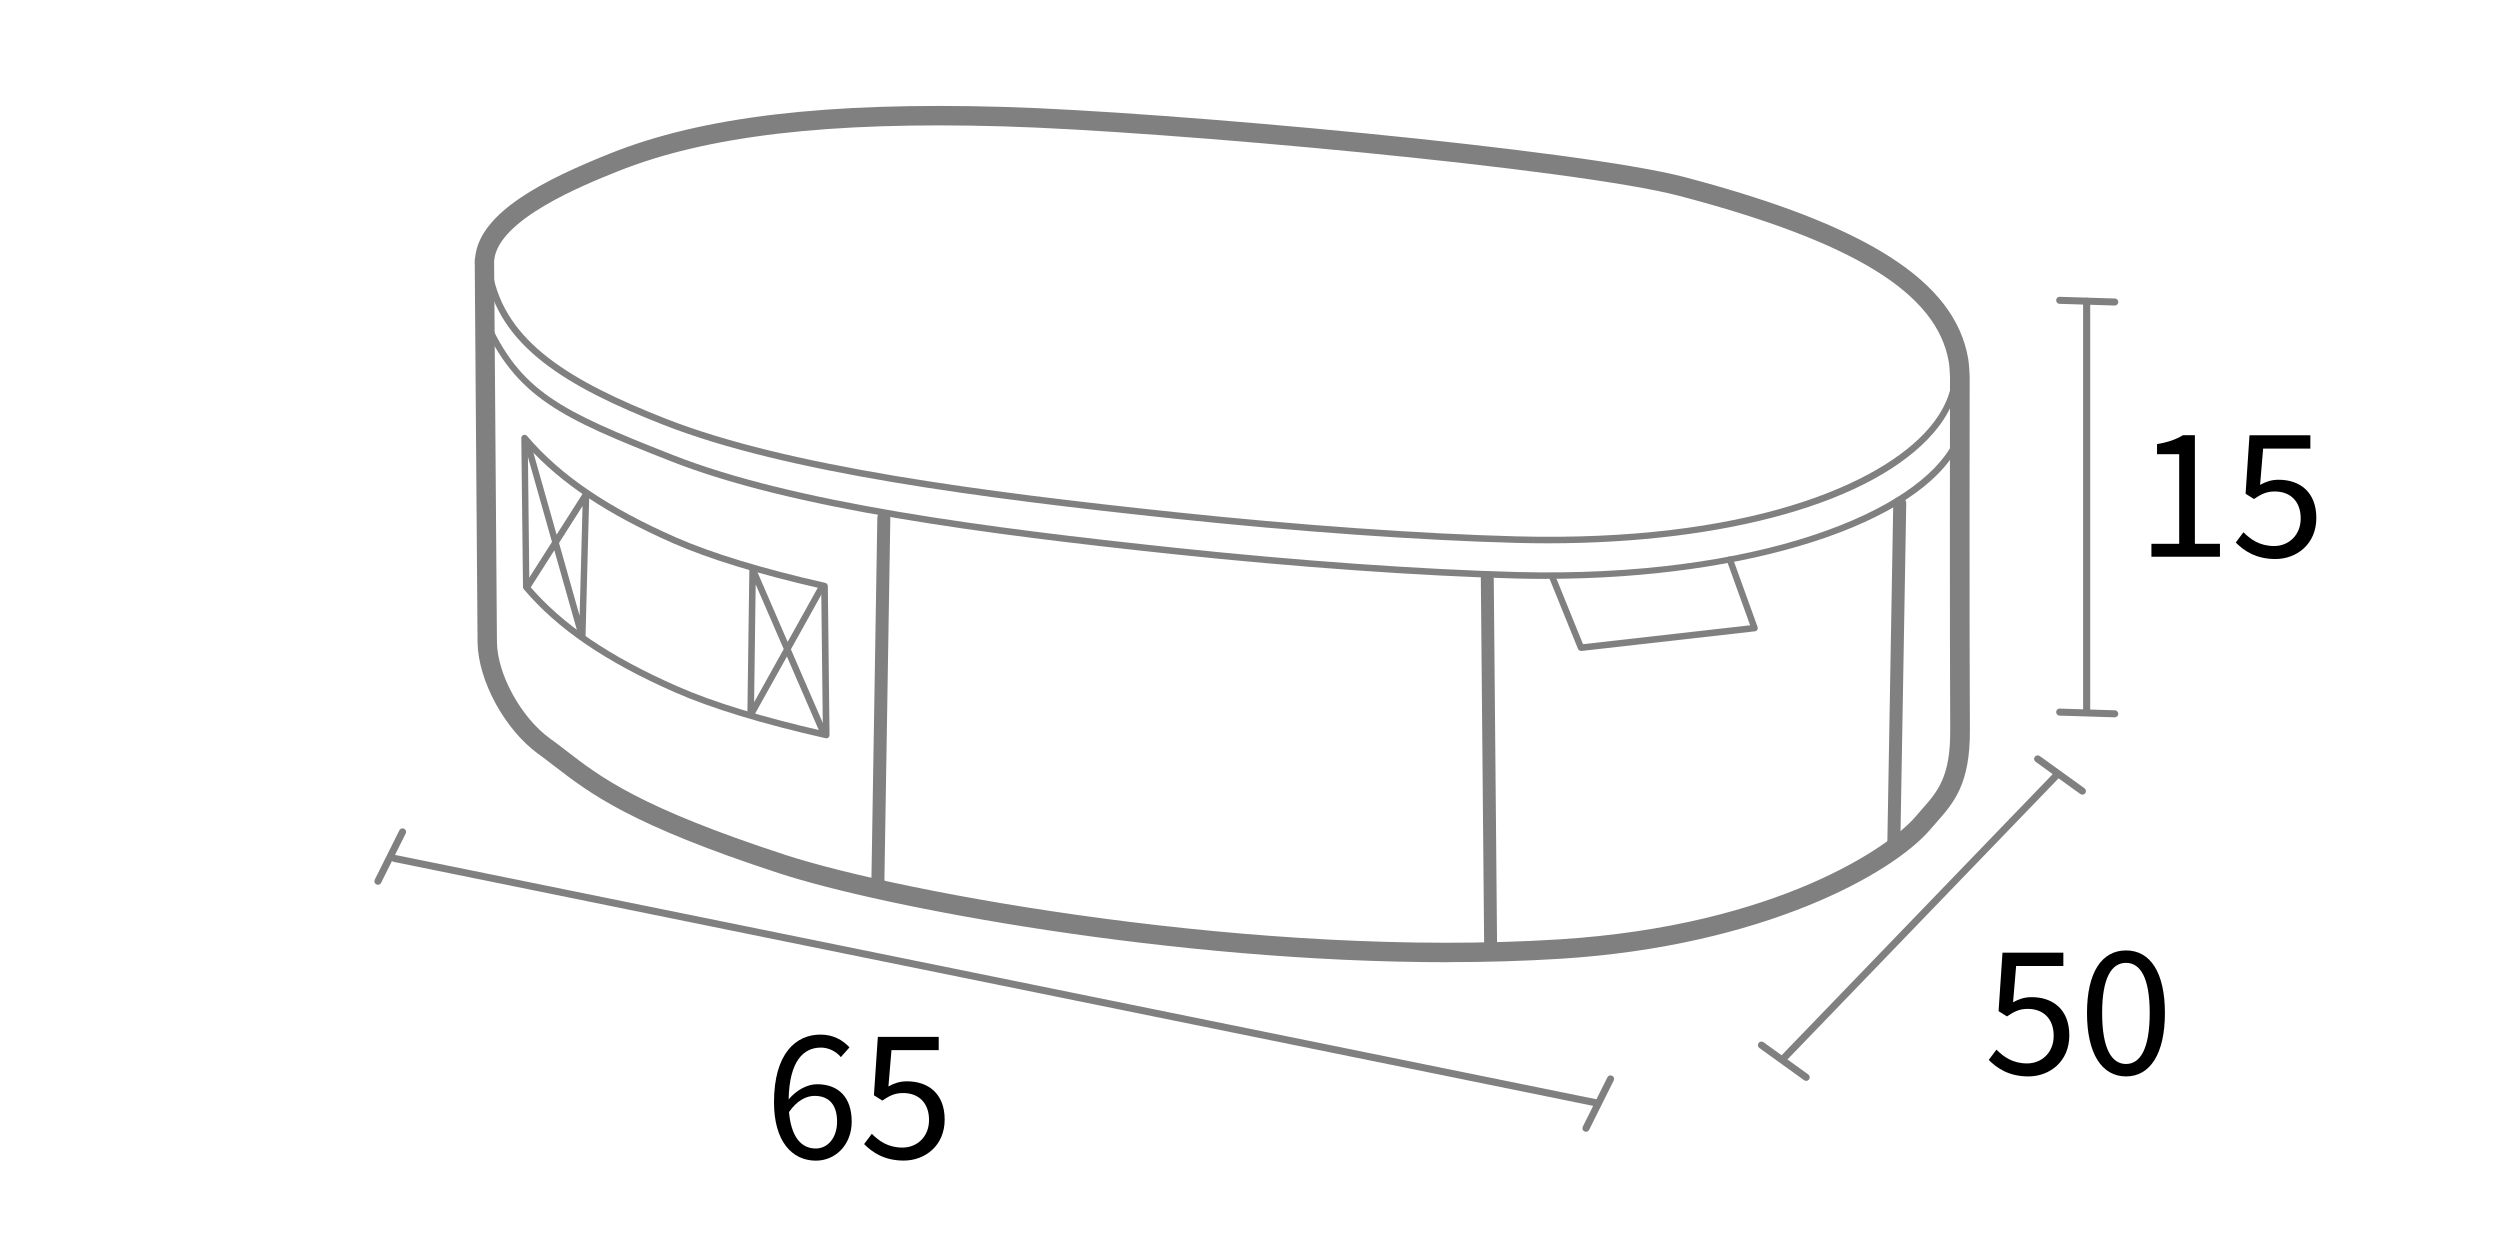 <svg width="352" height="176" viewBox="0 0 352 176" fill="none" xmlns="http://www.w3.org/2000/svg">
<g clip-path="url(#clip0_2081_131437)">
<path d="M108.98 155.2C108.98 148.31 112.08 145.67 115.51 145.67C117.33 145.67 118.65 146.44 119.61 147.47L118.39 148.84C117.69 148 116.64 147.5 115.58 147.5C113.16 147.5 111.14 149.35 111.04 154.8C112.14 153.48 113.66 152.66 115.05 152.66C118 152.66 119.92 154.44 119.92 157.92C119.92 161.21 117.62 163.42 114.88 163.42C111.5 163.42 108.98 160.68 108.98 155.21V155.2ZM111.09 156.57C111.38 159.91 112.7 161.71 114.86 161.71C116.56 161.71 117.86 160.2 117.86 157.92C117.86 155.64 116.8 154.3 114.69 154.3C113.59 154.3 112.24 154.9 111.09 156.58V156.57Z" fill="black"/>
<path d="M121.67 161.08L122.75 159.64C123.76 160.65 125.03 161.58 127.07 161.58C129.11 161.58 130.81 160.07 130.81 157.69C130.81 155.31 129.37 153.9 127.16 153.9C125.98 153.9 125.24 154.28 124.23 154.96L123.05 154.22L123.6 145.99H132.17V147.86H125.52L125.09 152.97C125.88 152.54 126.65 152.25 127.71 152.25C130.64 152.25 133.01 153.93 133.01 157.63C133.01 161.33 130.23 163.41 127.25 163.41C124.51 163.41 122.83 162.26 121.66 161.08H121.67Z" fill="black"/>
<path d="M280.02 149.23L281.1 147.79C282.11 148.8 283.38 149.73 285.42 149.73C287.46 149.73 289.16 148.22 289.16 145.84C289.16 143.46 287.72 142.05 285.51 142.05C284.33 142.05 283.59 142.43 282.58 143.11L281.4 142.37L281.95 134.14H290.52V136.01H283.87L283.44 141.12C284.23 140.69 285 140.4 286.06 140.4C288.99 140.4 291.36 142.08 291.36 145.78C291.36 149.48 288.58 151.56 285.6 151.56C282.86 151.56 281.18 150.41 280.01 149.23H280.02Z" fill="black"/>
<path d="M293.85 142.63C293.85 136.89 295.94 133.82 299.35 133.82C302.76 133.82 304.82 136.92 304.82 142.63C304.82 148.34 302.76 151.56 299.35 151.56C295.94 151.56 293.85 148.37 293.85 142.63ZM302.68 142.63C302.68 137.61 301.34 135.57 299.34 135.57C297.34 135.57 295.98 137.61 295.98 142.63C295.98 147.65 297.32 149.81 299.34 149.81C301.36 149.81 302.68 147.65 302.68 142.63Z" fill="black"/>
<path d="M302.92 76.57H306.83V63.95H303.71V62.53C305.27 62.27 306.4 61.86 307.36 61.28H309.04V76.57H312.57V78.39H302.92V76.57Z" fill="black"/>
<path d="M314.799 76.38L315.879 74.94C316.889 75.95 318.159 76.88 320.199 76.88C322.239 76.88 323.939 75.37 323.939 72.99C323.939 70.61 322.499 69.2 320.289 69.2C319.109 69.2 318.369 69.58 317.359 70.26L316.179 69.52L316.729 61.29H325.299V63.16H318.649L318.219 68.27C319.009 67.84 319.779 67.55 320.839 67.55C323.769 67.55 326.139 69.23 326.139 72.93C326.139 76.63 323.359 78.71 320.379 78.71C317.639 78.71 315.959 77.56 314.789 76.38H314.799Z" fill="black"/>
<path d="M203.779 135.02C165.109 135.02 124.299 127.25 109.879 122.54C88.999 115.72 83.349 111.37 78.369 107.53C77.599 106.94 76.849 106.36 76.069 105.79C71.449 102.44 67.769 95.7 67.689 90.45L67.289 36.7C67.289 36.2 67.689 35.78 68.199 35.78C68.659 35.77 69.119 36.18 69.119 36.69L69.519 90.44C69.589 95.1 73.009 101.33 77.139 104.33C77.939 104.91 78.699 105.5 79.489 106.1C84.349 109.85 89.869 114.1 110.449 120.82C126.769 126.15 177.139 135.43 219.639 132.73C250.509 130.77 266.499 119.48 270.059 115.3C270.349 114.96 270.629 114.64 270.919 114.32C273.169 111.78 275.109 109.58 275.069 102.81C274.989 89.71 275.039 53.48 275.039 53.12C275.039 52.62 275.449 52.21 275.949 52.21C276.449 52.21 276.859 52.62 276.859 53.12C276.859 53.48 276.809 89.71 276.889 102.8C276.939 110.27 274.679 112.82 272.289 115.53C272.009 115.84 271.729 116.16 271.449 116.49C266.109 122.78 247.929 132.78 219.759 134.56C214.529 134.89 209.179 135.04 203.779 135.04V135.02Z" fill="#808080"/>
<path d="M222.599 91.64C222.419 91.64 222.249 91.53 222.179 91.36L218.139 81.4C218.049 81.17 218.159 80.9 218.389 80.81C218.619 80.72 218.889 80.83 218.979 81.06L222.889 90.7L246.419 88.04L243.139 78.95C243.049 78.71 243.179 78.45 243.409 78.37C243.649 78.28 243.909 78.41 243.989 78.64L247.469 88.28C247.519 88.41 247.499 88.56 247.429 88.68C247.359 88.8 247.229 88.88 247.089 88.89L222.639 91.66C222.639 91.66 222.609 91.66 222.589 91.66L222.599 91.64Z" fill="#808080"/>
<path d="M116.328 103.95C116.328 103.95 116.258 103.95 116.228 103.94C107.278 101.91 100.148 99.73 95.048 97.49C85.268 93.19 78.498 88.57 73.748 82.96C73.678 82.88 73.638 82.78 73.638 82.67L73.398 61.68C73.398 61.49 73.518 61.31 73.698 61.25C73.878 61.18 74.078 61.24 74.208 61.38C78.868 66.88 85.528 71.42 95.178 75.67C100.228 77.89 107.298 80.05 116.198 82.07C116.408 82.12 116.548 82.3 116.558 82.51L116.798 103.5C116.798 103.64 116.738 103.77 116.628 103.86C116.548 103.93 116.448 103.96 116.338 103.96L116.328 103.95ZM74.548 82.49C79.208 87.94 85.838 92.44 95.408 96.65C100.348 98.83 107.228 100.94 115.858 102.92L115.628 82.87C106.838 80.86 99.838 78.71 94.798 76.5C85.568 72.44 79.018 68.09 74.318 62.9L74.538 82.49H74.548Z" fill="#808080"/>
<path d="M217.91 76.5C216.45 76.5 214.98 76.48 213.49 76.44C200.11 76.09 182.57 74.85 165.37 73.03C138.14 70.15 110.57 66.56 93.419 59.82C79.719 54.44 70.23 48.75 68.419 38.47C67.45 32.96 73.46 27.57 86.269 22.44C99.07 17.32 116.53 15.26 141.22 15.96C164.07 16.61 222.18 21.93 236.95 25.83C254.81 30.54 273.37 37.15 275.66 50.5C276.27 54.05 275.08 57.67 272.22 60.97C263.82 70.67 243.24 76.5 217.9 76.5H217.91ZM132.22 16.74C112.33 16.74 97.689 18.85 86.62 23.28C74.26 28.22 68.439 33.28 69.329 38.3C71.07 48.16 80.35 53.69 93.76 58.96C110.81 65.66 138.3 69.24 165.47 72.11C182.66 73.93 200.17 75.17 213.52 75.52C245.89 76.37 264.72 68.25 271.54 60.36C274.25 57.22 275.34 53.95 274.78 50.64C272.58 37.8 254.31 31.34 236.74 26.7C222.02 22.82 164.03 17.51 141.22 16.86C138.11 16.77 135.11 16.73 132.23 16.73L132.22 16.74Z" fill="#808080"/>
<path d="M217.718 81.51C216.338 81.51 214.948 81.49 213.548 81.46C200.178 81.11 182.638 79.87 165.428 78.05C138.668 75.22 111.548 71.68 94.398 64.92C79.008 58.86 72.568 55.96 67.798 45.08C67.698 44.85 67.798 44.58 68.028 44.48C68.258 44.38 68.528 44.48 68.628 44.71C73.208 55.15 78.908 57.83 94.728 64.06C111.778 70.78 138.828 74.31 165.518 77.13C182.708 78.95 200.218 80.19 213.568 80.54C247.518 81.42 270.188 72.01 275.038 62.24C275.148 62.01 275.428 61.92 275.648 62.03C275.878 62.14 275.968 62.42 275.858 62.64C270.318 73.79 246.218 81.5 217.708 81.5L217.718 81.51Z" fill="#808080"/>
<path d="M123.588 126.45H123.568C123.068 126.45 122.658 126.03 122.668 125.52L123.528 72.89C123.528 72.39 123.928 71.97 124.458 71.99C124.958 71.99 125.368 72.41 125.358 72.92L124.498 125.55C124.498 126.05 124.078 126.45 123.588 126.45Z" fill="#808080"/>
<path d="M209.88 134.21C209.38 134.21 208.97 133.81 208.97 133.31L208.5 81.38C208.5 80.88 208.9 80.46 209.4 80.46C209.91 80.44 210.32 80.86 210.32 81.36L210.79 133.29C210.79 133.79 210.39 134.21 209.89 134.21H209.88Z" fill="#808080"/>
<path d="M266.639 120.69C266.639 120.69 266.629 120.69 266.619 120.69C266.119 120.69 265.709 120.27 265.719 119.76L266.569 70.86C266.569 70.36 266.999 69.94 267.499 69.96C267.999 69.96 268.409 70.38 268.399 70.89L267.549 119.79C267.549 120.29 267.129 120.69 266.639 120.69Z" fill="#808080"/>
<path d="M115.869 103.45C115.689 103.45 115.529 103.35 115.449 103.17L110.799 92.44L106.089 100.89C105.989 101.07 105.779 101.16 105.569 101.11C105.369 101.06 105.229 100.87 105.229 100.66L105.509 80.13C105.509 79.91 105.669 79.73 105.879 79.69C106.089 79.65 106.299 79.76 106.389 79.96L110.899 90.38L115.289 82.49C115.409 82.27 115.689 82.19 115.909 82.31C116.129 82.43 116.209 82.71 116.089 82.93L111.359 91.43L116.289 102.8C116.389 103.03 116.289 103.3 116.049 103.4C115.989 103.43 115.929 103.44 115.869 103.44V103.45ZM106.399 82.28L106.179 98.87L110.349 91.39L106.399 82.28Z" fill="#808080"/>
<path d="M81.99 90.17C81.79 90.17 81.61 90.04 81.55 89.84L78.05 77.48L74.64 82.84C74.5 83.05 74.22 83.12 74.01 82.98C73.8 82.84 73.73 82.56 73.87 82.35L77.72 76.31L73.95 62.98C73.88 62.74 74.02 62.49 74.26 62.42C74.5 62.35 74.75 62.49 74.82 62.73L78.37 75.28L82.13 69.37C82.24 69.2 82.45 69.12 82.65 69.18C82.85 69.24 82.98 69.42 82.97 69.63L82.44 89.73C82.44 89.96 82.26 90.14 82.04 90.17C82.02 90.17 82 90.17 81.98 90.17H81.99ZM78.71 76.45L81.61 86.71L82.02 71.25L78.71 76.45Z" fill="#808080"/>
<path d="M203.79 135.48C165.06 135.48 124.18 127.69 109.74 122.97C88.78 116.13 83.11 111.75 78.09 107.89C77.33 107.3 76.58 106.73 75.8 106.16C71.08 102.74 67.32 95.84 67.24 90.45L66.84 36.69C66.84 36.61 66.84 36.53 66.86 36.46L66.9 36.25C67.52 29.81 76.88 25.22 85.95 21.59C98.87 16.42 116.45 14.34 141.27 15.05C164.15 15.7 222.38 21.04 237.21 24.94C262.94 31.72 275.25 39.6 277.12 50.5C277.27 51.4 277.33 52.89 277.33 53.05C277.33 53.07 277.33 53.08 277.33 53.1C277.33 53.46 277.28 89.69 277.36 102.77C277.41 110.41 275.09 113.03 272.64 115.81C272.37 116.12 272.09 116.43 271.81 116.76C266.41 123.1 248.11 133.2 219.8 134.99C214.56 135.32 209.2 135.47 203.81 135.47L203.79 135.48ZM69.57 36.79L69.97 90.43C70.04 94.96 73.37 101.03 77.4 103.95C78.21 104.53 78.97 105.12 79.76 105.73C84.6 109.46 90.08 113.68 110.58 120.37C126.87 125.69 177.16 134.95 219.6 132.26C250.31 130.31 266.18 119.13 269.7 114.99C269.99 114.65 270.28 114.32 270.56 114C272.84 111.42 274.63 109.39 274.59 102.79C274.51 89.83 274.56 54.23 274.56 53.12C274.55 52.7 274.49 51.55 274.39 50.96C272.73 41.27 261.04 34.06 236.48 27.59C221.8 23.72 163.93 18.43 141.16 17.79C116.72 17.09 99.49 19.11 86.94 24.14C82.35 25.98 70.14 30.86 69.59 36.61L69.56 36.79H69.57Z" fill="#808080"/>
<path d="M224.629 155.76C224.629 155.76 224.559 155.76 224.529 155.75L55.419 121.35C55.149 121.29 54.969 121.03 55.029 120.76C55.089 120.49 55.349 120.31 55.619 120.37L224.729 154.77C224.999 154.83 225.179 155.09 225.119 155.36C225.069 155.6 224.859 155.76 224.629 155.76Z" fill="#808080"/>
<path d="M251.22 149.42C251.1 149.42 250.97 149.37 250.87 149.28C250.67 149.09 250.67 148.77 250.86 148.57L289.17 108.84C289.36 108.64 289.68 108.64 289.88 108.83C290.08 109.02 290.08 109.34 289.89 109.54L251.58 149.27C251.48 149.37 251.35 149.42 251.22 149.42Z" fill="#808080"/>
<path d="M53.21 124.57C53.14 124.57 53.06 124.55 52.99 124.52C52.74 124.4 52.64 124.1 52.77 123.85L56.23 116.91C56.35 116.66 56.65 116.56 56.9 116.69C57.15 116.81 57.25 117.11 57.12 117.36L53.66 124.3C53.57 124.48 53.4 124.58 53.21 124.58V124.57Z" fill="#808080"/>
<path d="M223.3 159.35C223.23 159.35 223.15 159.33 223.08 159.3C222.83 159.18 222.73 158.88 222.86 158.63L226.32 151.69C226.44 151.44 226.74 151.34 226.99 151.47C227.24 151.59 227.34 151.89 227.21 152.14L223.75 159.08C223.66 159.26 223.49 159.36 223.3 159.36V159.35Z" fill="#808080"/>
<path d="M254.3 152.18C254.2 152.18 254.1 152.15 254.01 152.09L247.72 147.56C247.5 147.4 247.44 147.09 247.61 146.86C247.77 146.64 248.08 146.58 248.31 146.75L254.6 151.28C254.82 151.44 254.88 151.75 254.71 151.98C254.61 152.12 254.46 152.19 254.3 152.19V152.18Z" fill="#808080"/>
<path d="M293.19 111.88C293.09 111.88 292.99 111.85 292.9 111.79L286.61 107.26C286.39 107.1 286.33 106.79 286.5 106.56C286.66 106.34 286.97 106.29 287.2 106.45L293.49 110.98C293.71 111.14 293.77 111.45 293.6 111.68C293.5 111.82 293.35 111.89 293.19 111.89V111.88Z" fill="#808080"/>
<path d="M297.76 101C297.76 101 297.75 101 297.74 101L289.99 100.76C289.71 100.76 289.5 100.52 289.51 100.25C289.51 99.97 289.75 99.75 290.02 99.77L297.77 100.01C298.05 100.01 298.26 100.25 298.25 100.52C298.25 100.79 298.02 101 297.75 101H297.76Z" fill="#808080"/>
<path d="M297.76 43.02C297.76 43.02 297.75 43.02 297.74 43.02L289.99 42.78C289.71 42.78 289.5 42.54 289.51 42.27C289.51 41.99 289.75 41.77 290.02 41.79L297.77 42.03C298.05 42.03 298.26 42.27 298.25 42.54C298.25 42.81 298.02 43.02 297.75 43.02H297.76Z" fill="#808080"/>
<path d="M293.801 100.37C293.521 100.37 293.301 100.15 293.301 99.87V42.41C293.301 42.13 293.521 41.91 293.801 41.91C294.081 41.91 294.301 42.13 294.301 42.41V99.87C294.301 100.15 294.081 100.37 293.801 100.37Z" fill="#808080"/>
</g>
<defs>
<clipPath id="clip0_2081_131437">
<rect width="352" height="176" fill="white"/>
</clipPath>
</defs>
</svg>
